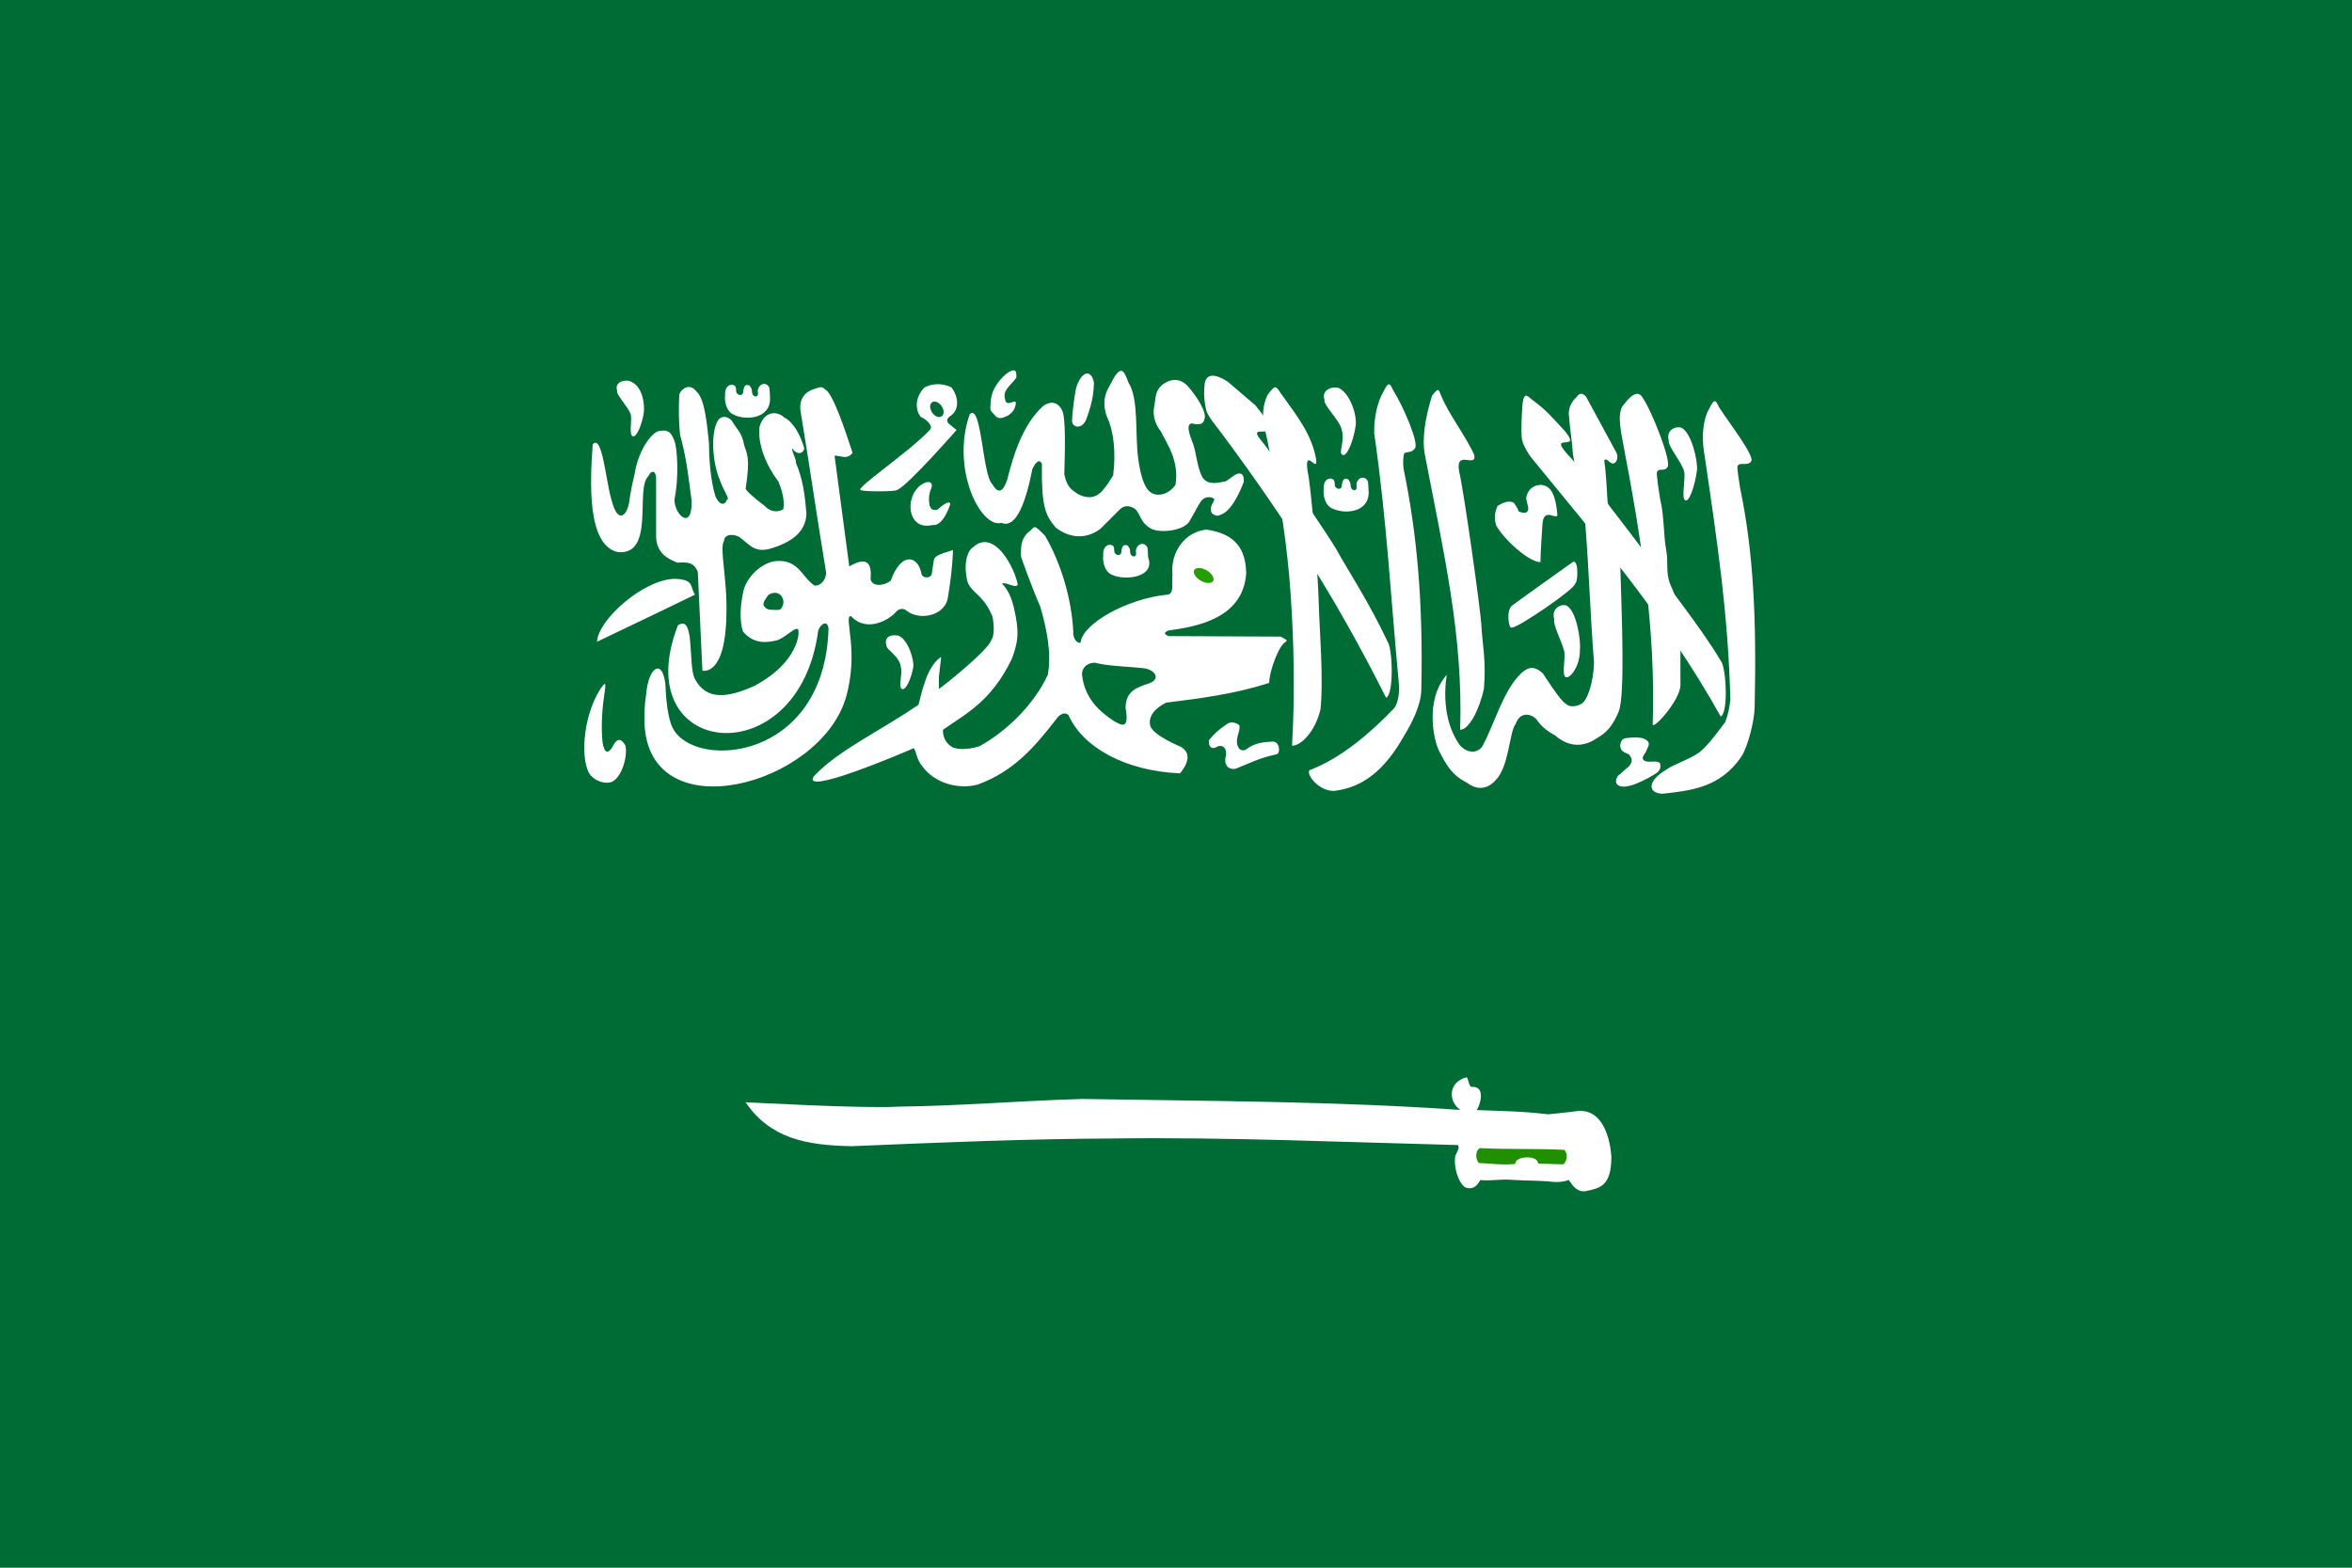 <svg xmlns="http://www.w3.org/2000/svg" viewBox="0 0 744.09 496.06"><path fill-rule="evenodd" fill="#006c35" d="M0 0h744.09v496.06H0z"/><path d="M187.52 140.62c-.86 11.58-1.89 31.98 7.95 34.07 11.91 1.15 5.35-20.16 9.66-24.02.81-1.91 2.31-1.92 2.44.49v18.07c-.11 5.87 3.75 7.61 6.75 8.82 3.13-.24 5.21-.14 6.44 2.9.48 10.42.97 20.84 1.46 31.26 0 0 7.24 2.07 7.59-17.58.35-11.54-2.31-21.2-.75-23.45.05-2.2 2.87-2.34 4.82-1.26 3.12 2.2 4.5 4.91 9.34 3.82 7.36-2.02 11.79-5.61 11.9-11.26-.43-5.37-1.03-10.74-3.36-16.12.32-.97-1.42-3.5-1.1-4.48 1.32 2.07 3.34 1.9 3.8 0-1.26-4.13-3.2-8.09-6.35-9.8-2.61-2.29-6.42-1.82-7.82 2.96-.64 5.52 1.99 12.07 6.01 17.41.85 2.09 2.05 5.56 1.52 8.68-2.14 1.22-4.27.71-6.06-1.18 0 0-5.86-4.39-5.86-5.37 1.55-9.96.34-11.09-.52-13.85-.6-3.81-2.41-5.04-3.88-7.64-1.46-1.56-3.45-1.56-4.4 0-2.58 4.49-1.38 14.13.49 18.44 1.36 3.97 3.42 6.47 2.45 6.47-.81 2.24-2.47 1.72-3.68-.87-1.72-5.35-2.07-13.34-2.07-16.93-.52-4.46-1.09-13.97-4.02-16.39-1.79-2.44-4.45-1.25-5.37.97-.2 4.43-.22 8.86.28 12.94 2.01 7.15 2.65 13.44 3.62 20.76.27 9.82-5.67 4.26-5.4-.6 1.37-6.32 1.02-16.27-.2-18.79-.97-2.52-2.11-3.14-4.46-2.73-1.86-.11-6.66 5.13-8.01 13.82 0 0-1.15 4.48-1.64 8.45-.66 4.49-3.61 7.65-5.68-.63-1.79-6.03-2.89-20.86-5.89-17.38z" fill-rule="evenodd" fill="#fff"/><path d="M219.88 188.16c-10.51 5.14-20.68 9.93-31.01 14.9.37-7.03 14.74-19.72 24.54-19.9 6.38.18 4.77 2.47 6.47 5z" fill-rule="evenodd" fill="#fff"/><path d="M214.46 197.88c-16.34 42.13 38.28 48 44.38 1.72.58-1.89 2.88-3.79 3.28-.69-1.26 41.91-42.25 44.79-49.21 31.6-1.73-3.1-2.25-10.01-2.42-14.16-1.03-8.23-5.35-5.06-6.04 3.11-.69 4.55-.52 5.82-.52 10.19 2.19 33.1 54.97 18.88 63.55-8.46 4.54-15.14-.75-26.3 1.72-26.25 5.24 5.64 12.55.75 14.16-1.21.69-.97 2.42-1.61 3.63-.34 4.08 2.94 11.28 1.55 12.77-3.63.87-5.06 1.56-10.3 1.73-15.71-3.34 1.04-5.81 1.73-6.04 3.11l-.69 4.49c-.29 1.44-3.17 1.49-3.28-.35-1.27-5.76-6.51-6.5-9.67 2.42-2.13 1.73-5.99 2.07-6.39-.52.52-5.98-1.9-6.79-6.74-3.97-1.55-11.86-3.1-23.2-4.66-35.05 2.02-.06 3.86 1.44 5.7-.87-2.02-6.27-6.27-19.11-8.64-20.03-1.15-1.38-2.13-.52-3.62-.17-2.53.81-4.89 2.99-4.15 7.25 3 18.19 4.95 32.06 7.95 50.25.46 2.13-1.33 4.95-3.63 4.66-3.91-2.65-4.89-8-11.57-7.77-4.83.06-10.36 5.3-11.05 10.36-.8 4.03-1.09 8.41 0 11.92 3.4 4.08 7.48 3.68 11.05 2.76 2.94-1.21 5.36-4.14 6.39-3.45.69.86.17 10.53-13.81 17.95-8.46 3.8-15.2 4.67-18.82-2.24-2.25-4.32.17-20.72-5.36-16.92z" fill-rule="evenodd" fill="#fff"/><path d="M283.79 155.05c3.28-1.21 18.83-18.99 18.83-18.99-.81-.69-1.53-1.21-2.34-1.9-.86-.75-.77-1.5 0-2.25 3.86-2.24 2.62-7.16.61-9.41-3.34-1.49-6.25-1-8.38.09-2.7 2.59-3.33 6.73-1.21 9.32 2.08.98 4.15 3.08 2.77 4.23-6.36 6.8-23.77 18.51-21.76 18.91.43.58 11.14.55 11.48 0zM189.93 217.99c-5.83 9.29-6.33 23.16-3.12 27.3 1.71 1.95 4.52 2.81 6.6 2.19 3.66-1.58 5.26-9 4.39-11.72-1.22-1.91-2.18-2.21-3.4-.59-2.58 5.24-3.65 1.65-3.87-1.28-.4-5.54.12-10.65.73-14.69.64-4.15-.02-2.88-1.33-1.21zM439.02 203.12c-5.64-12.13-13.44-24.12-15.92-28.72-2.49-4.61-21.23-31.81-23.99-34.87-6.08-7.23 9.89 3.02-2.02-11.35-4.54-3.89-4.8-4.13-8.57-7.31-1.9-1.35-6.54-3.81-7.36.27-.42 3.6-.19 5.56.41 8.56.47 2 3.38 5.34 4.81 7.28 19.01 25.56 35.87 51.37 52.13 83.82 2.57-1.22 2.01-15.65.51-17.68z" fill-rule="evenodd" fill="#fff"/><path d="M414.28 243.71c-1.11 1.24 2.74 6.57 7.73 6.56 8.36-.97 15.71-5.66 22.52-18.02 1.82-2.88 5.02-9.04 5.12-13.82.63-28.03-1.41-49.83-5.61-70.09-.26-1.97-.1-4.29.23-4.88.55-.65 2.38 0 3.35-1.59 1.43-1.46-3.79-13.54-6.76-18.19-1.06-2.08-1.43-3.46-3.18.24-1.84 3.02-3.08 8.28-2.93 13.19 3.99 27.59 5.21 51.74 7.81 79.33.22 2.67-.18 6.55-1.95 8.1-6.56 6.85-16.03 15.28-26.33 19.17zM527.14 243.56c-5.99 3.47-6 7.46-1.15 7.6 8.35-.97 18.23-1.66 25.04-11.95 1.82-2.88 3.98-10.67 4.08-15.45.63-28.02-.37-48.94-4.57-69.2-.27-1.97-1.14-6.51-.81-7.1.55-1.39 3.27.15 4.24-1.45 1.43-1.45-7.05-12.35-10.03-17-1.05-2.08-1.42-3.46-3.17.25-1.84 3.01-2.48 8.42-1.75 13.18 4.44 29.97 7.73 52.48 8.41 79.04-.38 2.52-.47 3.88-1.65 7.05-2.62 3.36-5.52 7.55-8.23 9.57-2.72 2.03-8.51 3.96-10.41 5.46z" fill-rule="evenodd" fill="#fff"/><path d="M531.64 216.7c-.07-7.01.1-13.06-.13-18.29-.23-5.22-1.16-9.48-2.97-13.19-1.71-3.98-.64-7.17-1.45-11.41-.8-4.24-.6-10.58-1.82-15.61-.33-1.96-1.35-8.25-1.04-8.85.5-1.4 2.38.04 3.31-1.58 1.37-1.51-4.79-17.45-7.91-22-1.13-2.04-3.17-1.35-5.69 1.97-2.33 2.19-1.46 7.17-.57 11.91 5.99 31.28 10.46 59.6 9.49 89.38-.3 2.53 8.84-7.55 8.78-12.33zM487.34 177.89c-3.77-.07-11.67-7.34-13.97-11.59-.87-2.45-.32-4.83.45-6.23 1.4-.91 3.55-1.93 5.15-.95 0 0 1.67 2.33 1.35 2.63 2.05.99 2.93.42 3.14-.42.14-1.47-.61-2.34-.62-3.95.87-4.38 5.88-5.07 7.76-2.27 1.38 1.7 1.89 5.32 2.1 7.76-.02 1.25-2.04-.21-3.19.09s-1.43 1.62-1.52 2.82c-.2 3.18-.58 8.27-.65 12.11zM417.75 224.47c1.04-9.52-.38-26.48-.48-32.1-.38-13.27-2.55-38.91-3.58-43.19-1.16-8.08 3.32.88 2.7-3.81-1.45-8.07-5.92-13.53-11.18-20.91-1.69-2.41-1.64-2.9-4.25.58-2.9 6.57-.4 11.09.35 16.21 3.79 16.67 6 32.01 7.03 47.17s1.35 31.56.41 47.53c2.84.11 7.41-4.6 9-11.48z" fill-rule="evenodd" fill="#fff"/><path d="M544.47 209.22c-6.65-11.16-16.68-23.24-19.36-27.74-2.68-4.49-25.35-33.74-28.24-36.68-8.3-8.71 3.8-1.42-1.59-8.15-4.56-5-5.89-6.57-9.79-9.59-1.96-1.26-3.15-3.68-3.79.44-.26 3.62-.52 7.8-.28 10.85-.01 1.69 1.75 4.87 3.27 6.75 20.11 24.71 42.04 49.93 59.69 81.65 2.52-1.33 1.68-15.57.09-17.53z" fill-rule="evenodd" fill="#fff"/><path d="M242.79 188.63c-.48.84-1.54 1.93-1.19 3.05.75 1.02 1.35 1.22 2.59 1.28 1.08 0 2.59.25 2.91-.39.58-.64 1.03-1.94.54-3.18-1.12-2.81-4.26-1.76-4.85-.76z" fill-rule="evenodd" fill="#006c35"/><path d="M467.16 351.26c8.89.32 14.71.4 22.62 1.34 0 0 6.82-.67 9.26-1.04 10.29-.98 10.75 14.7 10.75 14.7-.11 9.2-3.66 9.68-8.2 10.66-2.59.33-3.95-1.55-5.31-3.56-1.71.72-4.03.82-6.84.43-3.71-.23-7.42-.22-11.12-.45-3.94-.34-6.03.41-9.97.06-.81 1.28-1.86 3.04-4.27 2.48-2-.23-4.38-5.85-3.68-10.12 1.45-3.07 1.05-2.08.9-3.43-36.36-.93-73.06-2.55-108.73-2.09-27.9.12-55.46 1.28-83.02 2.44-14.7-.24-25.93-2.55-33.69-13.9.7 0 37.52 2.08 48.28 1.39 19.92-.23 38.1-1.85 58.36-2.43 39.95.69 79.55.69 119.49 3.47-3.82-2.61-3.95-8.79 1.93-10.3.5-.34.76 3.07 1.64 3.01 4.7-.35 2.64 6.02 1.6 7.34zM306.78 131.07c-6.05 17.3 3.47 36.23 10.07 34.38 4.77 1.98 7.8-7.09 9.75-17.01 1.33-2.79 2.34-3.08 3.03-1.65-.18 13.2.95 16.12 4.34 20.13 7.57 5.84 13.83.74 14.32.25l5.9-5.89c1.31-1.38 3.06-1.46 4.91-.25 1.8 1.64 1.55 4.47 5.4 6.43 3.25 1.3 10.19.3 11.8-2.5 2.16-3.7 2.68-4.98 3.68-6.38 1.54-2.06 4.18-1.14 4.18-.5-.25 1.15-1.8 2.3-.74 4.36 1.83 1.38 2.26.49 3.34.19 3.84-1.84 6.73-10.19 6.73-10.19.17-3.11-1.57-2.86-2.7-2.22-1.48.91-1.57 1.19-3.05 2.1-1.88.27-5.52 1.52-7.32-1.27-1.84-3.35-1.86-8.03-3.27-11.41 0-.25-2.44-5.33-.17-5.66 1.15.22 3.59.86 3.98-1.19 1.2-2.01-2.57-7.69-5.16-10.57-2.24-2.46-5.35-2.76-8.35-.24-2.1 1.93-1.8 4.09-2.21 6.14-.53 2.35-.42 5.24 1.97 8.35 2.09 4.13 5.92 9.46 4.66 16.95 0 0-2.23 3.54-6.13 3.07-1.62-.35-4.25-1.04-5.66-11.42-1.06-7.86.26-18.86-3.08-24.02-1.21-3.11-2.09-6.11-5.02-.79-.79 2.09-4.18 5.26-1.72 11.79 2.01 4.14 2.83 10.87 1.91 18.36-1.39 2.13-1.7 2.85-3.52 4.98-2.57 2.76-5.35 2.05-7.48 1.03-1.99-1.35-3.55-2.04-4.46-6.3.17-6.8.55-17.92-.7-20.28-1.83-3.66-4.85-2.33-6.14-1.23-6.2 5.67-9.26 15.23-11.13 22.84-1.72 5.55-3.55 3.96-4.83 1.72-3.13-2.93-3.35-25.87-7.13-22.1z" fill-rule="evenodd" fill="#fff"/><path d="M325.01 168.68c2.75-1.94 1.47-3.31 5.58.8 5.14 8.8 8.45 20.2 8.95 30.3-.22 2.48 1.53 4.06 2.34 3.52.47-5.84 14.68-13.98 27.7-15.17 1.99-.43 1.02-4.25 1.35-6.2-.78-7.23 4.06-13.81 10.85-14.34 9.24 1.37 12.32 6.3 12.48 13.83-1 14.46-16.06 16.91-24.52 18.07-1.3.49-1.84 1.09 0 1.79l35.45.16 1.81 1.05c.22.85-.52.14-1.92 2.45-1.4 2.3-3.46 7.62-3.57 11.16-10.56 3.4-21.49 4.89-32.59 6.23-3.86 1.95-5.77 4.55-4.98 7.48 1.3 3.24 9.84 6.49 9.84 6.64 1.63 1.02 3.55 3.39-.46 8.26-17.29-.76-30.69-8.12-35.33-18.51-1.4-1.08-2.91 0-3.87 1.4-6.75 8.7-13.4 16.54-24.91 20.7-6.86 1.72-13.89-1.05-17.21-5.55-2.22-2.55-2.14-5.38-2.95-5.99-3.71 1.64-35.64 15.21-31.6 8.89 7.77-8.32 21.23-14.43 33.11-22.64.86-2.75 2.41-12.05 7.11-15.09.27.03-.75 5.47-.65 7.76.06 1.89-.13 2.63.28 2.14.8-.51 15.22-11.84 16.33-15.31 1.41-1.99.42-7.04.42-7.19-2.7-6.97-6.49-7.56-7.9-11.02-1.27-4.6-.69-9.85 1.94-11.32 2.33-2.12 5.1-1.85 7.65.46 2.91 2.61 5.49 7.71 6.24 11.5-.5 1.51-3.81-.99-4.96-.25 2.04 2.11 2.98 4.53 3.72 7.51 1.88 7.95 1.3 11.04-.59 16.18-6.4 13.46-14.58 17.48-21.73 22.46-.2.07-.32 3.42 2.37 5.23.93.97 4.66 1.47 9.05.07 8.48-4.63 17.29-13.15 21.66-22.64 1.27-7.18-.49-14.8-2.36-21.44-2.81-6.49-6.12-15.76-6.12-15.91-.11-4.05.22-5.45 1.99-7.47zM232.18 131.25c4.08 1.95 11.76 1.12 11.43-5.46 0-.58-.15-2.55-.2-3.08-.84-1.94-3.11-1.46-3.62.54-.17.66.29 1.72-.31 2.05-.34.35-1.64.15-1.59-1.67 0-.58-.43-1.2-.68-1.57-.26-.17-.43-.22-.89-.22-.57.03-.56.17-.88.65-.13.49-.31.97-.31 1.52-.07.64-.31.87-.79.97-.53 0-.41.06-.84-.22-.26-.28-.58-.38-.58-.86 0-.5-.11-1.3-.26-1.62-.23-.3-.59-.44-1-.54-2.23 0-2.38 2.54-2.25 3.51-.17.18-.27 4.74 2.77 6z" fill-rule="evenodd" fill="#fff"/><path d="M351.81 181.89c4.08 1.94 13.79.82 11.43-5.46 0-.59-.15-2.55-.21-3.09-.83-1.94-3.1-1.46-3.62.54-.16.66.29 1.73-.3 2.06-.35.34-1.65.14-1.59-1.68 0-.58-.43-1.2-.69-1.57-.26-.17-.42-.21-.89-.21-.57.02-.56.17-.87.65-.13.48-.31.96-.31 1.51-.08.65-.32.88-.8.97-.53 0-.41.06-.84-.21-.26-.28-.58-.39-.58-.87 0-.49-.11-1.29-.26-1.62-.22-.3-.58-.44-.99-.54-2.23.01-2.39 2.55-2.26 3.51-.17.19-.26 4.75 2.78 6.01zM421.56 160.93c4.09 1.95 11.76 1.12 11.43-5.46 0-.58-.14-2.55-.2-3.09-.83-1.94-3.11-1.46-3.62.55-.17.65.29 1.72-.31 2.05-.34.34-1.64.14-1.59-1.68 0-.57-.43-1.2-.68-1.56-.26-.17-.43-.22-.89-.22-.57.02-.56.17-.87.65-.14.49-.32.96-.32 1.51-.07.65-.31.88-.79.98-.53 0-.41.06-.84-.22-.26-.28-.58-.39-.58-.86 0-.5-.11-1.3-.26-1.63-.23-.29-.59-.43-1-.54-2.23.01-2.38 2.55-2.25 3.52-.17.18-.27 4.74 2.77 6zM457.69 213.56c-7.11 8.02-3.97 21.28-2.37 24.13 2.35 4.69 4.24 7.7 8.8 10.02 4.16 3.06 7.39 1.15 9.18-.99 4.18-4.34 4.23-15.4 6.19-17.6 1.38-4.02 4.85-3.34 6.53-1.55 1.63 2.35 3.55 3.86 5.95 5.13 3.9 3.44 8.56 4.07 13.15.94 3.13-1.76 5.17-4.04 7.01-8.55 2.04-5.45.9-30.66.49-45.6-.15-1.17-4.05-20.55-4.05-20.76 0-.22-.52-9.89-.95-12.19-.07-.94-.3-1.21.68-1.09 1.04.88 1.18.93 1.83 1.22 1.05.19 1.99-1.59 1.35-3.24-3.24-5.98-6.49-11.97-9.73-17.95-.78-.77-1.79-1.62-3.03.22-1.18 1.03-2.45 2.91-2.41 5.33.29 4.25 1.04 8.58 1.33 12.84 1.3 7.28 2.59 14.56 3.89 21.85 1.23 15.57 1.53 28.32 2.76 43.9-.17 6.59-2.22 12.34-4.14 13.17 0 0-2.93 1.7-4.89-.18-1.43-.57-7.14-9.51-7.14-9.51-2.92-2.68-4.85-1.92-6.92 0-5.73 5.53-8.33 15.88-12.22 23.02-1 1.59-3.84 2.96-6.99-.12-7.98-10.91-3.3-26.43-4.3-22.44zM423.4 122.72c3.65 1.53 6.23 8.94 5.39 12.56-.73 4.47-2.67 9.3-4.06 8.67-1.52-.56 1.03-4.45-.42-8.52-.81-2.65-5.8-7.5-5.28-8.93-1.03-2.99 2.12-4.3 4.37-3.78z" fill-rule="evenodd" fill="#fff"/><path d="M469.46 217.96c.77-8.9-.52-14.32-.76-19.55-.22-5.22-5.91-45.11-7.06-49.06-1.39-7.48 5.52-1 4.77-5.35-2.39-5.49-8.35-13.47-10.21-18.23-1.13-2.04-.66-3.86-3.17-.54-2.34 7.63-3.15 13.87-2.26 18.61 6 31.28 12.15 57.3 11.17 87.08 2.84.02 6.12-6.51 7.52-12.96zM531.93 135.33c3.33 1.65 5.29 10.94 4.92 13.59-.66 4.84-2.43 10.07-3.7 9.39-1.38-.61.27-7.18-.39-9.23-.74-2.87-5.28-8.12-4.81-9.66-.93-3.24 1.94-4.66 3.98-4.09zM284.22 201.14c3.19 1.22 5.06 8.04 4.71 9.98-.64 3.56-2.33 7.41-3.55 6.91-1.32-.45.27-5.28-.37-6.78-.27-3.65-4.69-5.53-4.6-7.11-.82-2.89 1.85-3.42 3.81-3z" fill-rule="evenodd" fill="#fff"/><path d="M361.25 211.38c4.11.26 6.17 3.48 2.32 4.84-3.81 1.3-7.46 2.32-7.48 7.81 1.41 7.66-1.93 5.03-3.91 3.99-2.35-1.68-8.93-5.73-9.86-14.48-.14-2.09 1.48-3.85 4.1-3.84 3.95 1.08 9.78 1.15 14.83 1.68z" fill-rule="evenodd" fill="#006c35"/><path d="M199.01 120.52c4.7 1.42 4.98 8.33 4.63 10.35-.63 3.69-2.29 7.67-3.49 7.15-1.3-.46-.05-5.47-.67-7.02-.7-2.19-4.68-6.19-4.23-7.37-.88-2.47 1.83-3.55 3.76-3.11zM291.9 153.12c-3.61 1.95-5.01 7.77-2.76 11.15 2.1 2.99 5.42 1.88 5.86 1.88 3.53.44 5.63-6.63 5.63-6.63s.11-1.98-4.09 1.77c-1.76.33-1.98-.33-2.43-1.33-.37-1.84-.29-3.68.55-5.52.63-1.77-.73-2.54-2.76-1.32zM318.97 117.84c-1.81 1.22-5.42 4.96-5.53 9.27-.11 2.43-.56 2.42 1.03 3.97 1.15 1.66 2.31 1.51 4.63.29 1.33-.98 1.78-1.63 2.23-3.28.55-2.76-2.92 1.31-3.36-1.76-.77-2.85 1.46-4.02 3.55-6.79.08-1.89.03-3.23-2.55-1.7zM340.78 121.72c-.78 1.73-1.72 10.75-1.56 10.75-.62 2.69 2.81 3.83 4.38.38 2.34-6.33 2.34-9.02 2.5-11.71-.74-4.09-3.5-3.96-5.32.58zM478.28 191.69c.47-.47 19.38-13.91 19.38-13.91 1.92-.68 1.51 6.93.62 6.88.37 1.51-18.64 14.42-20 13.9-.94.68-1.87-5.21 0-6.87zM495.52 191.58c3.34 1.66 4.66 11.4 4.3 14.06.12 5.15-3.22 9.29-4.49 8.61-1.38-.61.13-6.4-.54-8.45-.73-2.87-3.57-8.27-3.09-9.82-.94-3.24 1.78-4.97 3.82-4.4zM383.06 233.56c1.32-1.92 5.38-4.68 5.47-4.68 1.87-.94 3.71.73 3.59.62.32 1.88-1.18 3.62-.71 6.12.41 1.01.71 2.13 2.55 1.7 3.01-2.36 5.79-2.51 8.79-2.66 2.3.14 2.39 4.03.94 4.06-5.55 1.2-8.03 2.69-11.99 4.2-1.87 1.09-3.48-.3-3.48-.45 0-.16-1.1-1.07-.33-3.55.13-1.99-.67-3.08-2.33-2.86-1.25.68-2.35 1.13-2.98-.31-.24-1.06-.32-1.58.48-2.19zM515.42 238.81c.81 1.03 1.33 1.99-.07 3.68-1.33 1.22-2.26 1.89-3.59 3.1-.62 1.07-1.02 2.69.89 3.21 3.54.99 11.72-4.31 11.72-4.42 1.32-1 .88-2.88.77-2.88-.77-.88-2.52-.36-3.69-.5-.56 0-2.39-.28-1.51-1.9.72-1 .98-1.62 1.48-2.86.55-1.22.07-2.03-1.92-2.69-2.02-.37-2.83-.19-5.08 0-1.21.26-1.63.8-1.85 2.27.09 2.24 1.45 2.11 2.85 2.99z" fill-rule="evenodd" fill="#fff"/><path d="M383.784 183.827a3.437 1.875 30.045 11-5.951-3.443 3.437 1.875 30.045 115.95 3.443z" fill-rule="evenodd" fill="#259f00"/><path d="M297.484 131.908a2.668 1.772 56.535 11-2.177-4.782 2.668 1.772 56.535 112.177 4.782z" fill-rule="evenodd" fill="#006c35"/><path d="M468.2 363.3c9.06.44 17.57.1 26.63.54 1.65 1.4.47 4.82-.62 4.58-2.95-.08-4.64-.15-7.59-.22-.1-2.89-7.47-2.41-7.25.09-3.98.48-7.57-.14-11.55-.29-1.17-1.46-1.02-4.1.38-4.7z" fill-rule="evenodd" fill="#209000"/></svg>